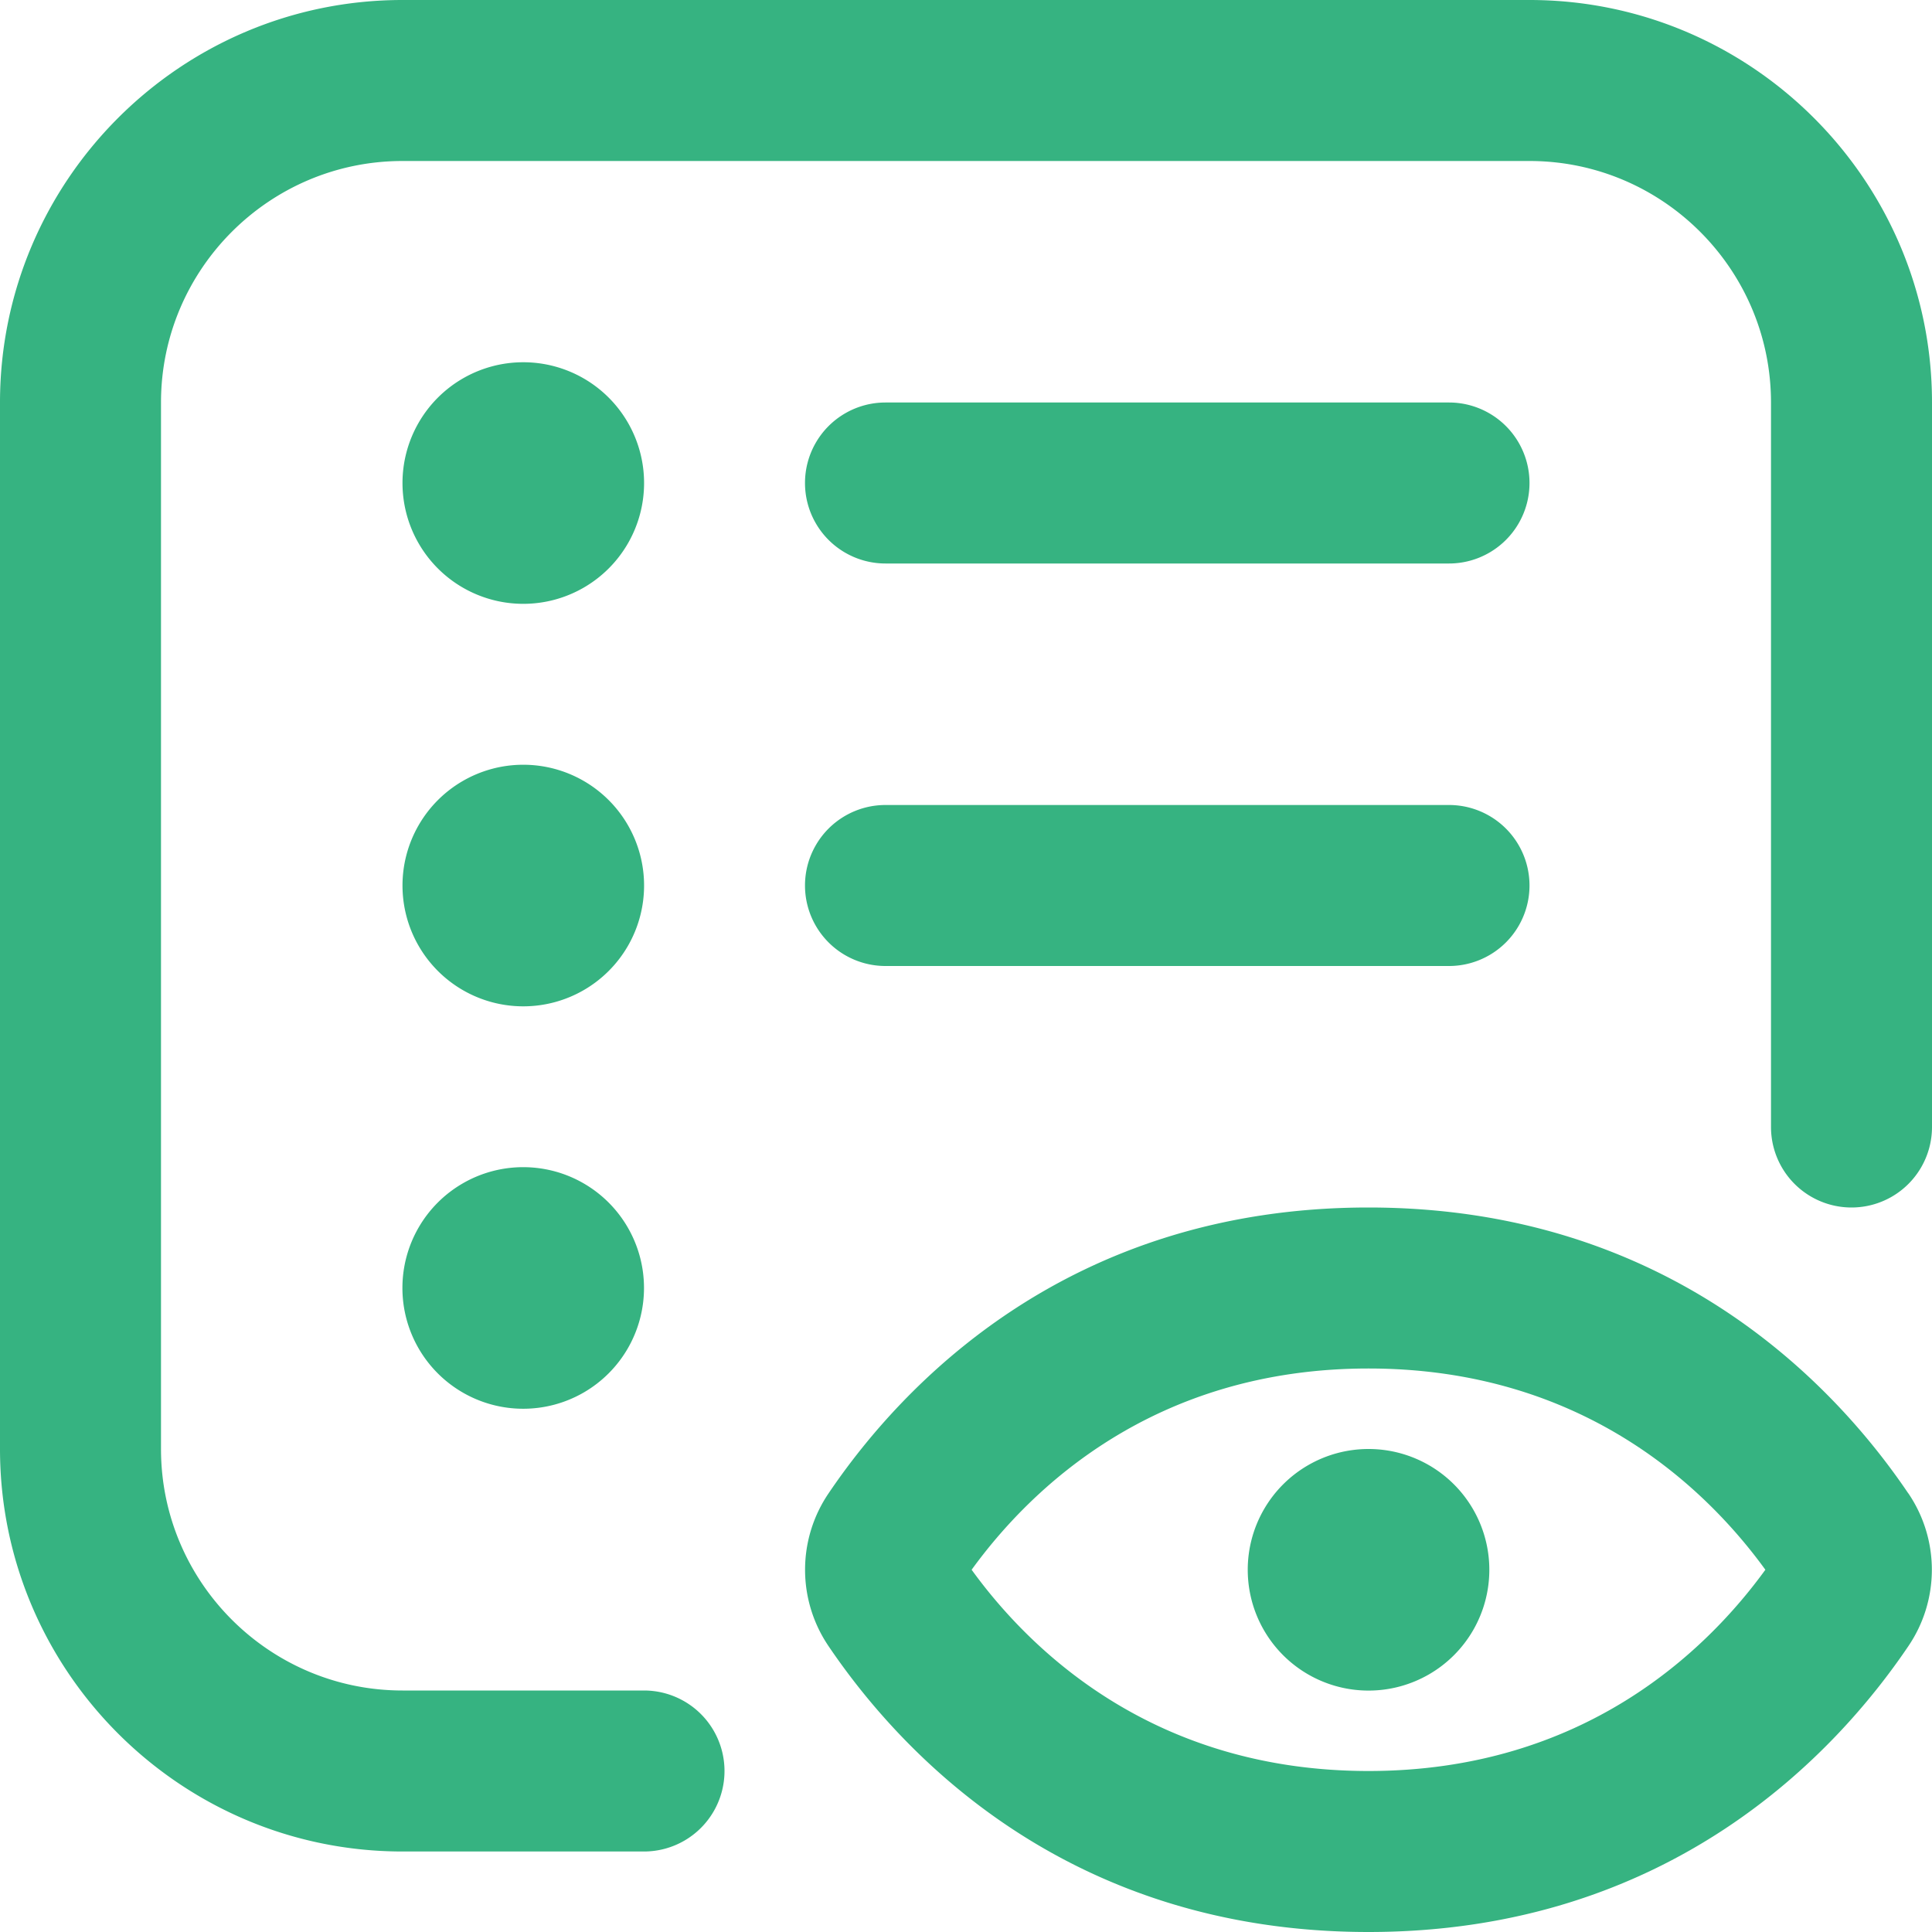 <svg xmlns="http://www.w3.org/2000/svg" version="1.1" xmlns:xlink="http://www.w3.org/1999/xlink" width="512" height="512" x="0" y="0" viewBox="0 0 24 24" style="enable-background:new 0 0 512 512" xml:space="preserve" class=""><g><path d="M8 16a1.5 1.5 0 1 1-3.001-.001A1.5 1.5 0 0 1 8 16ZM6.5 4.5a1.5 1.5 0 1 0 .001 3.001A1.5 1.5 0 0 0 6.5 4.5Zm0 5a1.5 1.5 0 1 0 .001 3.001A1.5 1.5 0 0 0 6.5 9.5ZM19 0H5C2.243 0 0 2.243 0 5v13c0 2.757 2.243 5 5 5h3a1 1 0 1 0 0-2H5c-1.654 0-3-1.346-3-3V5c0-1.654 1.346-3 3-3h14c1.654 0 3 1.346 3 3v9a1 1 0 1 0 2 0V5c0-2.757-2.243-5-5-5Zm-8 7h7a1 1 0 0 0 0-2h-7a1 1 0 0 0 0 2Zm0 5h7a1 1 0 0 0 0-2h-7a1 1 0 0 0 0 2Zm12.705 6.549a1.689 1.689 0 0 1 0 1.902C22.809 21.776 20.746 24 17 24s-5.809-2.224-6.706-3.549a1.689 1.689 0 0 1 0-1.902C11.19 17.224 13.252 15 16.999 15s5.809 2.224 6.705 3.549Zm-1.775.951C21.2 18.494 19.667 17 17 17s-4.201 1.495-4.93 2.5c.729 1.006 2.263 2.5 4.93 2.5s4.2-1.494 4.93-2.5ZM17 18a1.5 1.5 0 1 0 .001 3.001A1.5 1.5 0 0 0 17 18Z" fill="#36b381" opacity="1" data-original="#000000" class=""></path></g></svg>
